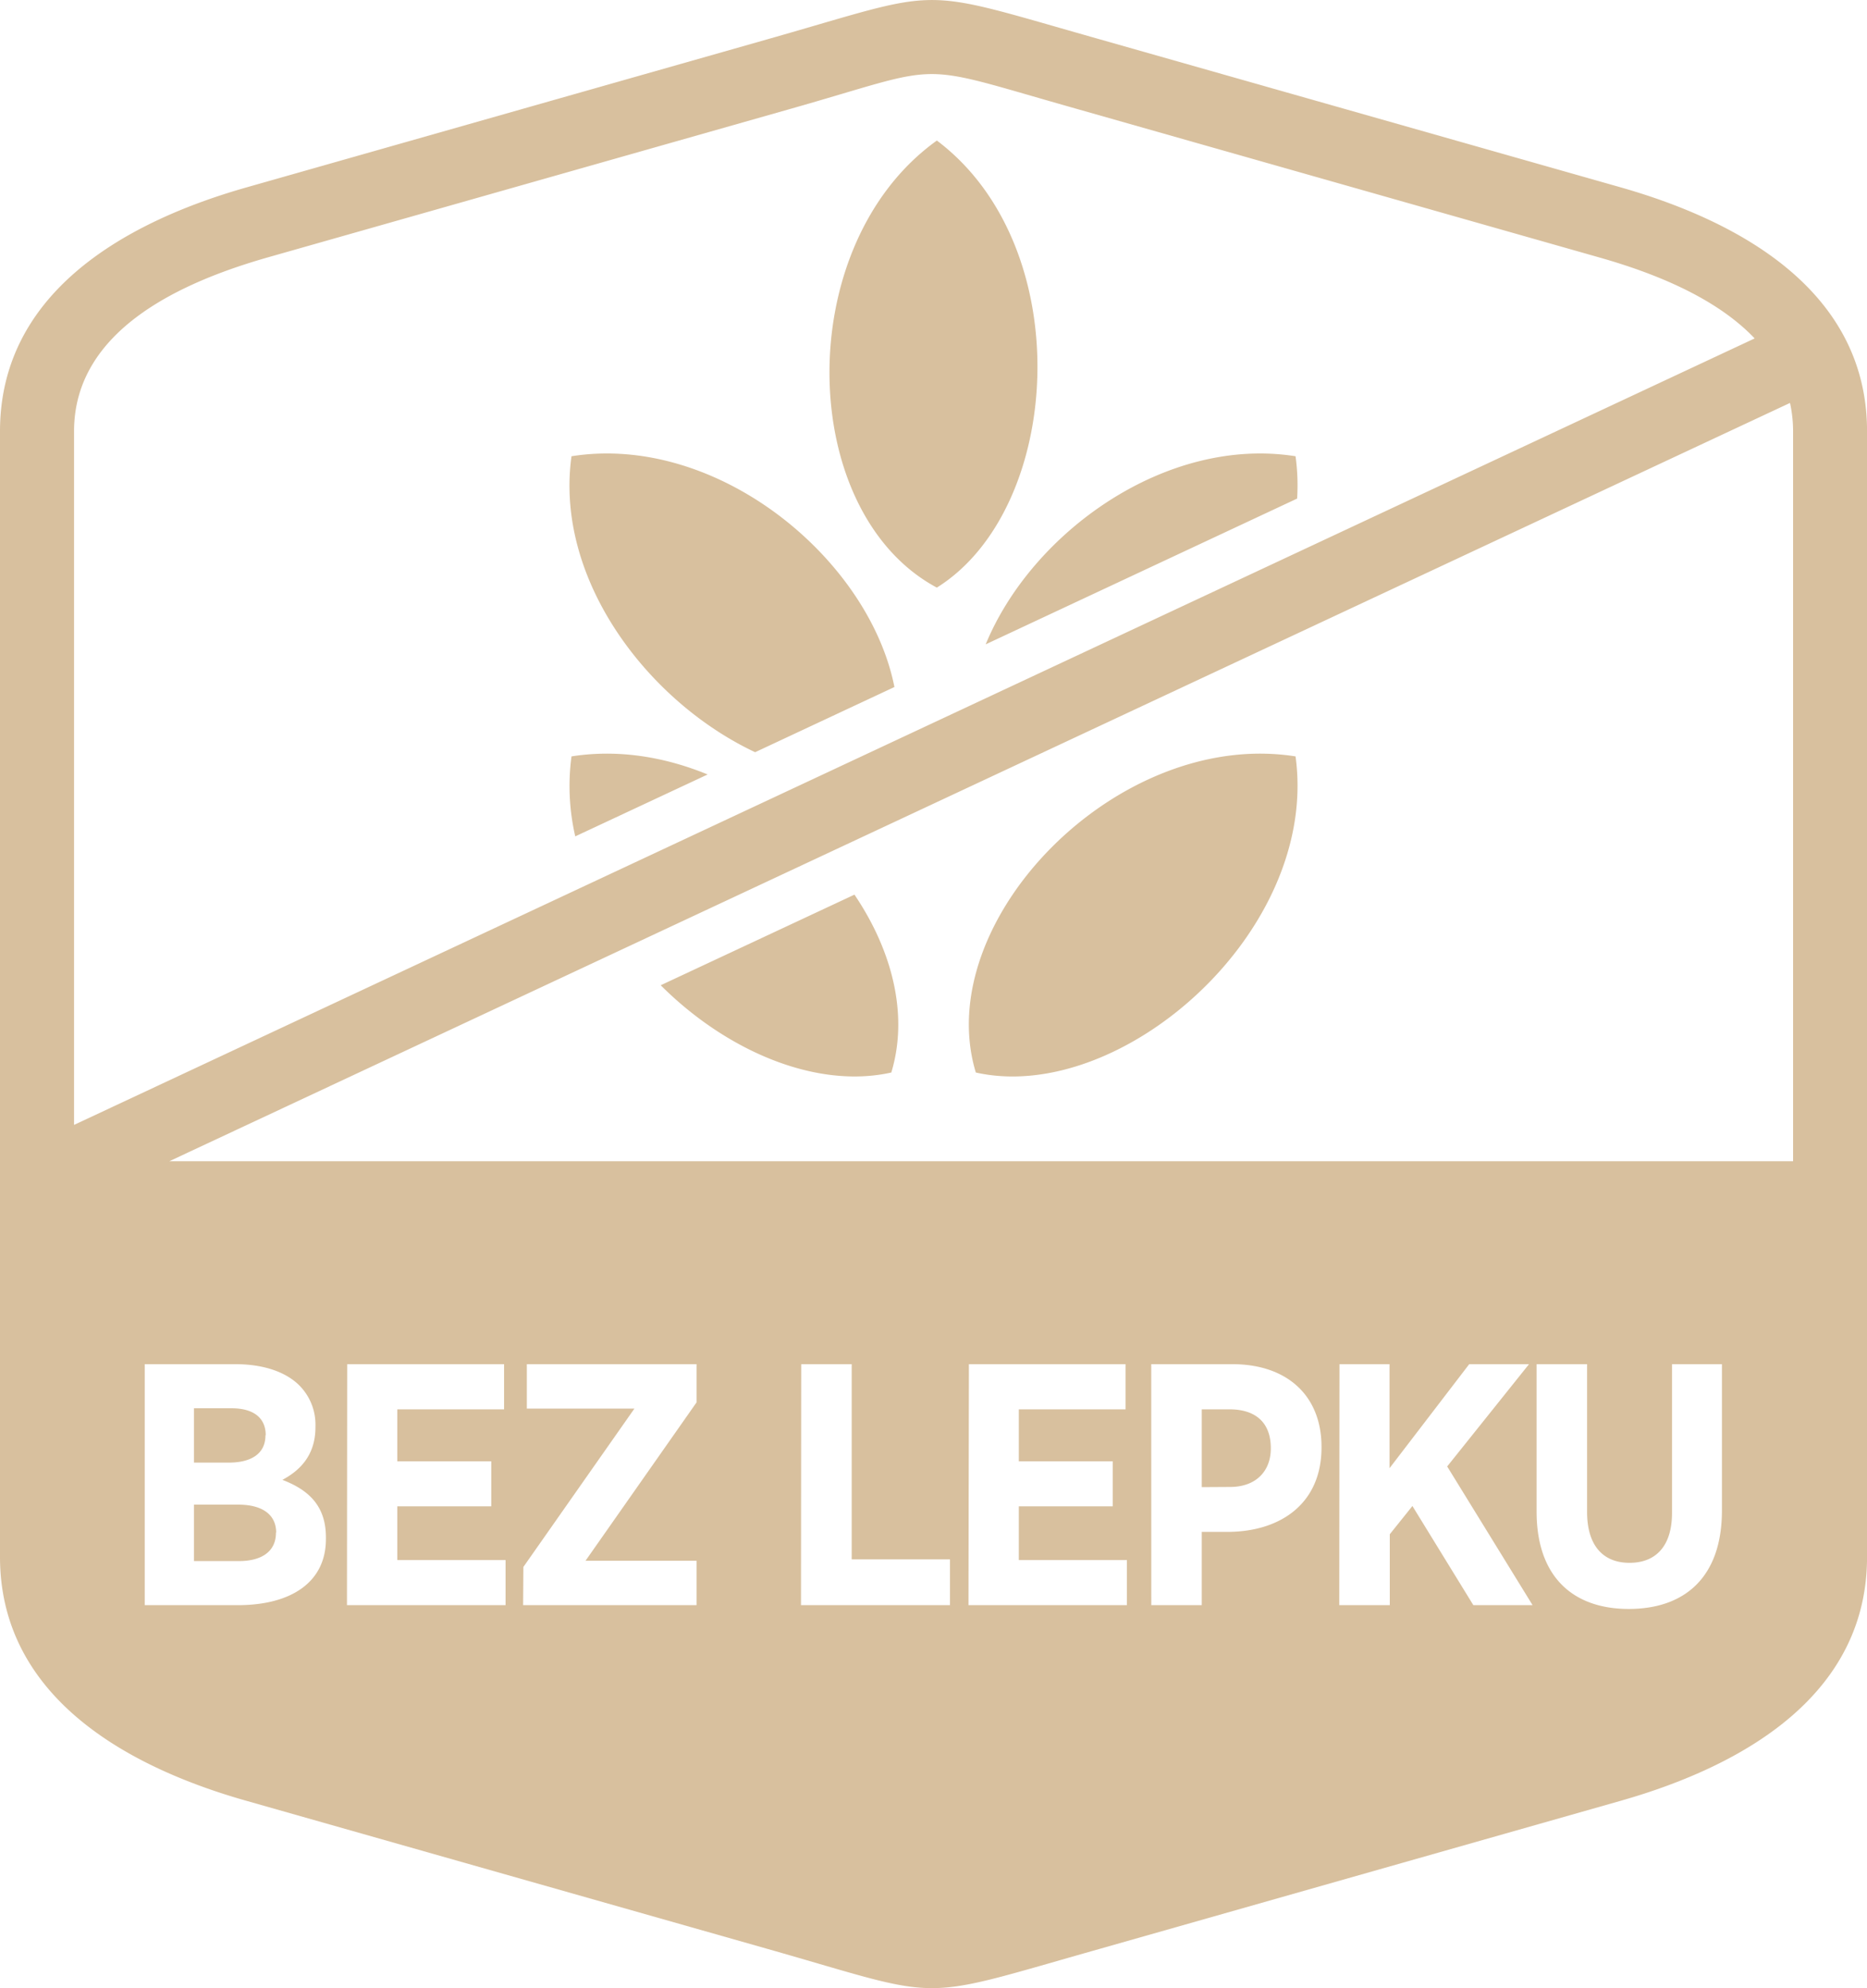 <svg id="Layer_1" data-name="Layer 1" xmlns="http://www.w3.org/2000/svg" viewBox="0 0 437.2 465.38"><defs><style>.cls-1{fill:#d8c09e;fill-rule:evenodd;}</style></defs><title>bez lepku</title><path class="cls-1" d="M154.83,230.67c15.33,15.32,36.31,24.37,54,20.43,4.11-13.59.16-28.64-8.63-41.64ZM133.94,177.1a52.31,52.31,0,0,0,.88,18.72l31-14.49C155.67,177.17,144.74,175.39,133.94,177.1Zm0-70.26c-4,28.77,17.85,57.45,43,69.28l32.62-15.26C203.56,130.68,168,101.45,133.94,106.84ZM303.49,177.1c5.63,40.9-40.8,81.61-74.87,74C217.91,215.72,261.8,170.51,303.49,177.1Zm0-70.26a49.94,49.94,0,0,1,.37,9.91l-72.93,34.12C241.76,124.6,273.2,102.05,303.49,106.84Zm-84-73.91c33.24,25,29.54,86.22,0,104.66C186.63,120,185.31,57.41,219.51,32.93Zm162,343.74c13.21,0,21.85-7.49,21.85-23.05V319.37H391.65v34.81c0,7.82-3.83,11.69-9.95,11.69s-9.94-3.95-9.94-11.92V319.37H359.94v34.5C359.94,369.09,368.41,376.67,381.54,376.67Zm-67.76-.89h11.83v-16.6l5.3-6.61,14.27,23.21H359l-20-32.47,19.16-23.94h-14l-18.66,24.35V319.37H313.78Zm-32.2-27.63V329.94H288c6.27,0,9.7,3.21,9.7,9.1v.07c0,5.25-3.43,9-9.54,9Zm-11.82,27.63h11.82V358.62h6.68c12-.24,21.36-6.77,21.36-19.75v-.15c0-12-8.08-19.35-20.87-19.35h-19Zm-42.81,0H264V365.23H238.69V352.65h22V342.1h-22V329.94h25V319.37H227Zm-39.22,0h34.89V365.06H199.55V319.37H187.73Zm-65.07,0h40.61V365.39h-26l26-37.07v-8.95H123.48v10.4h25.19l-26,37.07Zm-41.25,0H118.5V365.23H93.15V352.65h22V342.1h-22V329.94h25V319.37H81.41Zm-16.63-17v.07c0,4.36-3.35,6.61-8.65,6.61H45.53V352.25H55.88C61.76,352.25,64.78,354.75,64.78,358.79Zm-2.46-22.73c0,4.27-3.34,6.36-8.55,6.36H45.53V329.69h8.8c5.06,0,8,2.18,8,6.29ZM34,375.78H55.8c12.4,0,20.63-5.31,20.63-15.47v-.4c0-7.41-4.08-11.12-10.19-13.46,4.07-2.17,7.74-5.72,7.74-12.33v-.24a13,13,0,0,0-3.83-9.59c-3.26-3.22-8.56-4.92-14.92-4.92H34ZM419.28,94.36,39.77,271.86H420V101A30.61,30.61,0,0,0,419.28,94.36Zm-401.83,169L411,79.26c-9.18-9.68-23.83-15.39-36.29-18.93L251,25.17C213,14.4,222.46,15,184.56,25.71L62.68,60.33C42.89,66,17.45,77.14,17.45,101ZM437.32,364.49c0,31.41-27.31,48.45-57.78,57.11L255.75,456.77c-41.89,11.89-34.05,11.37-76-.55L57.89,421.6C27.42,413,.11,395.84.11,364.49V101c0-31.35,27.31-48.46,57.78-57.11L179.77,9.25c41.93-11.91,34.09-12.44,76-.54L379.54,43.87C410,52.53,437.32,69.57,437.32,101Z" transform="translate(-0.11 -0.04)"/></svg>
